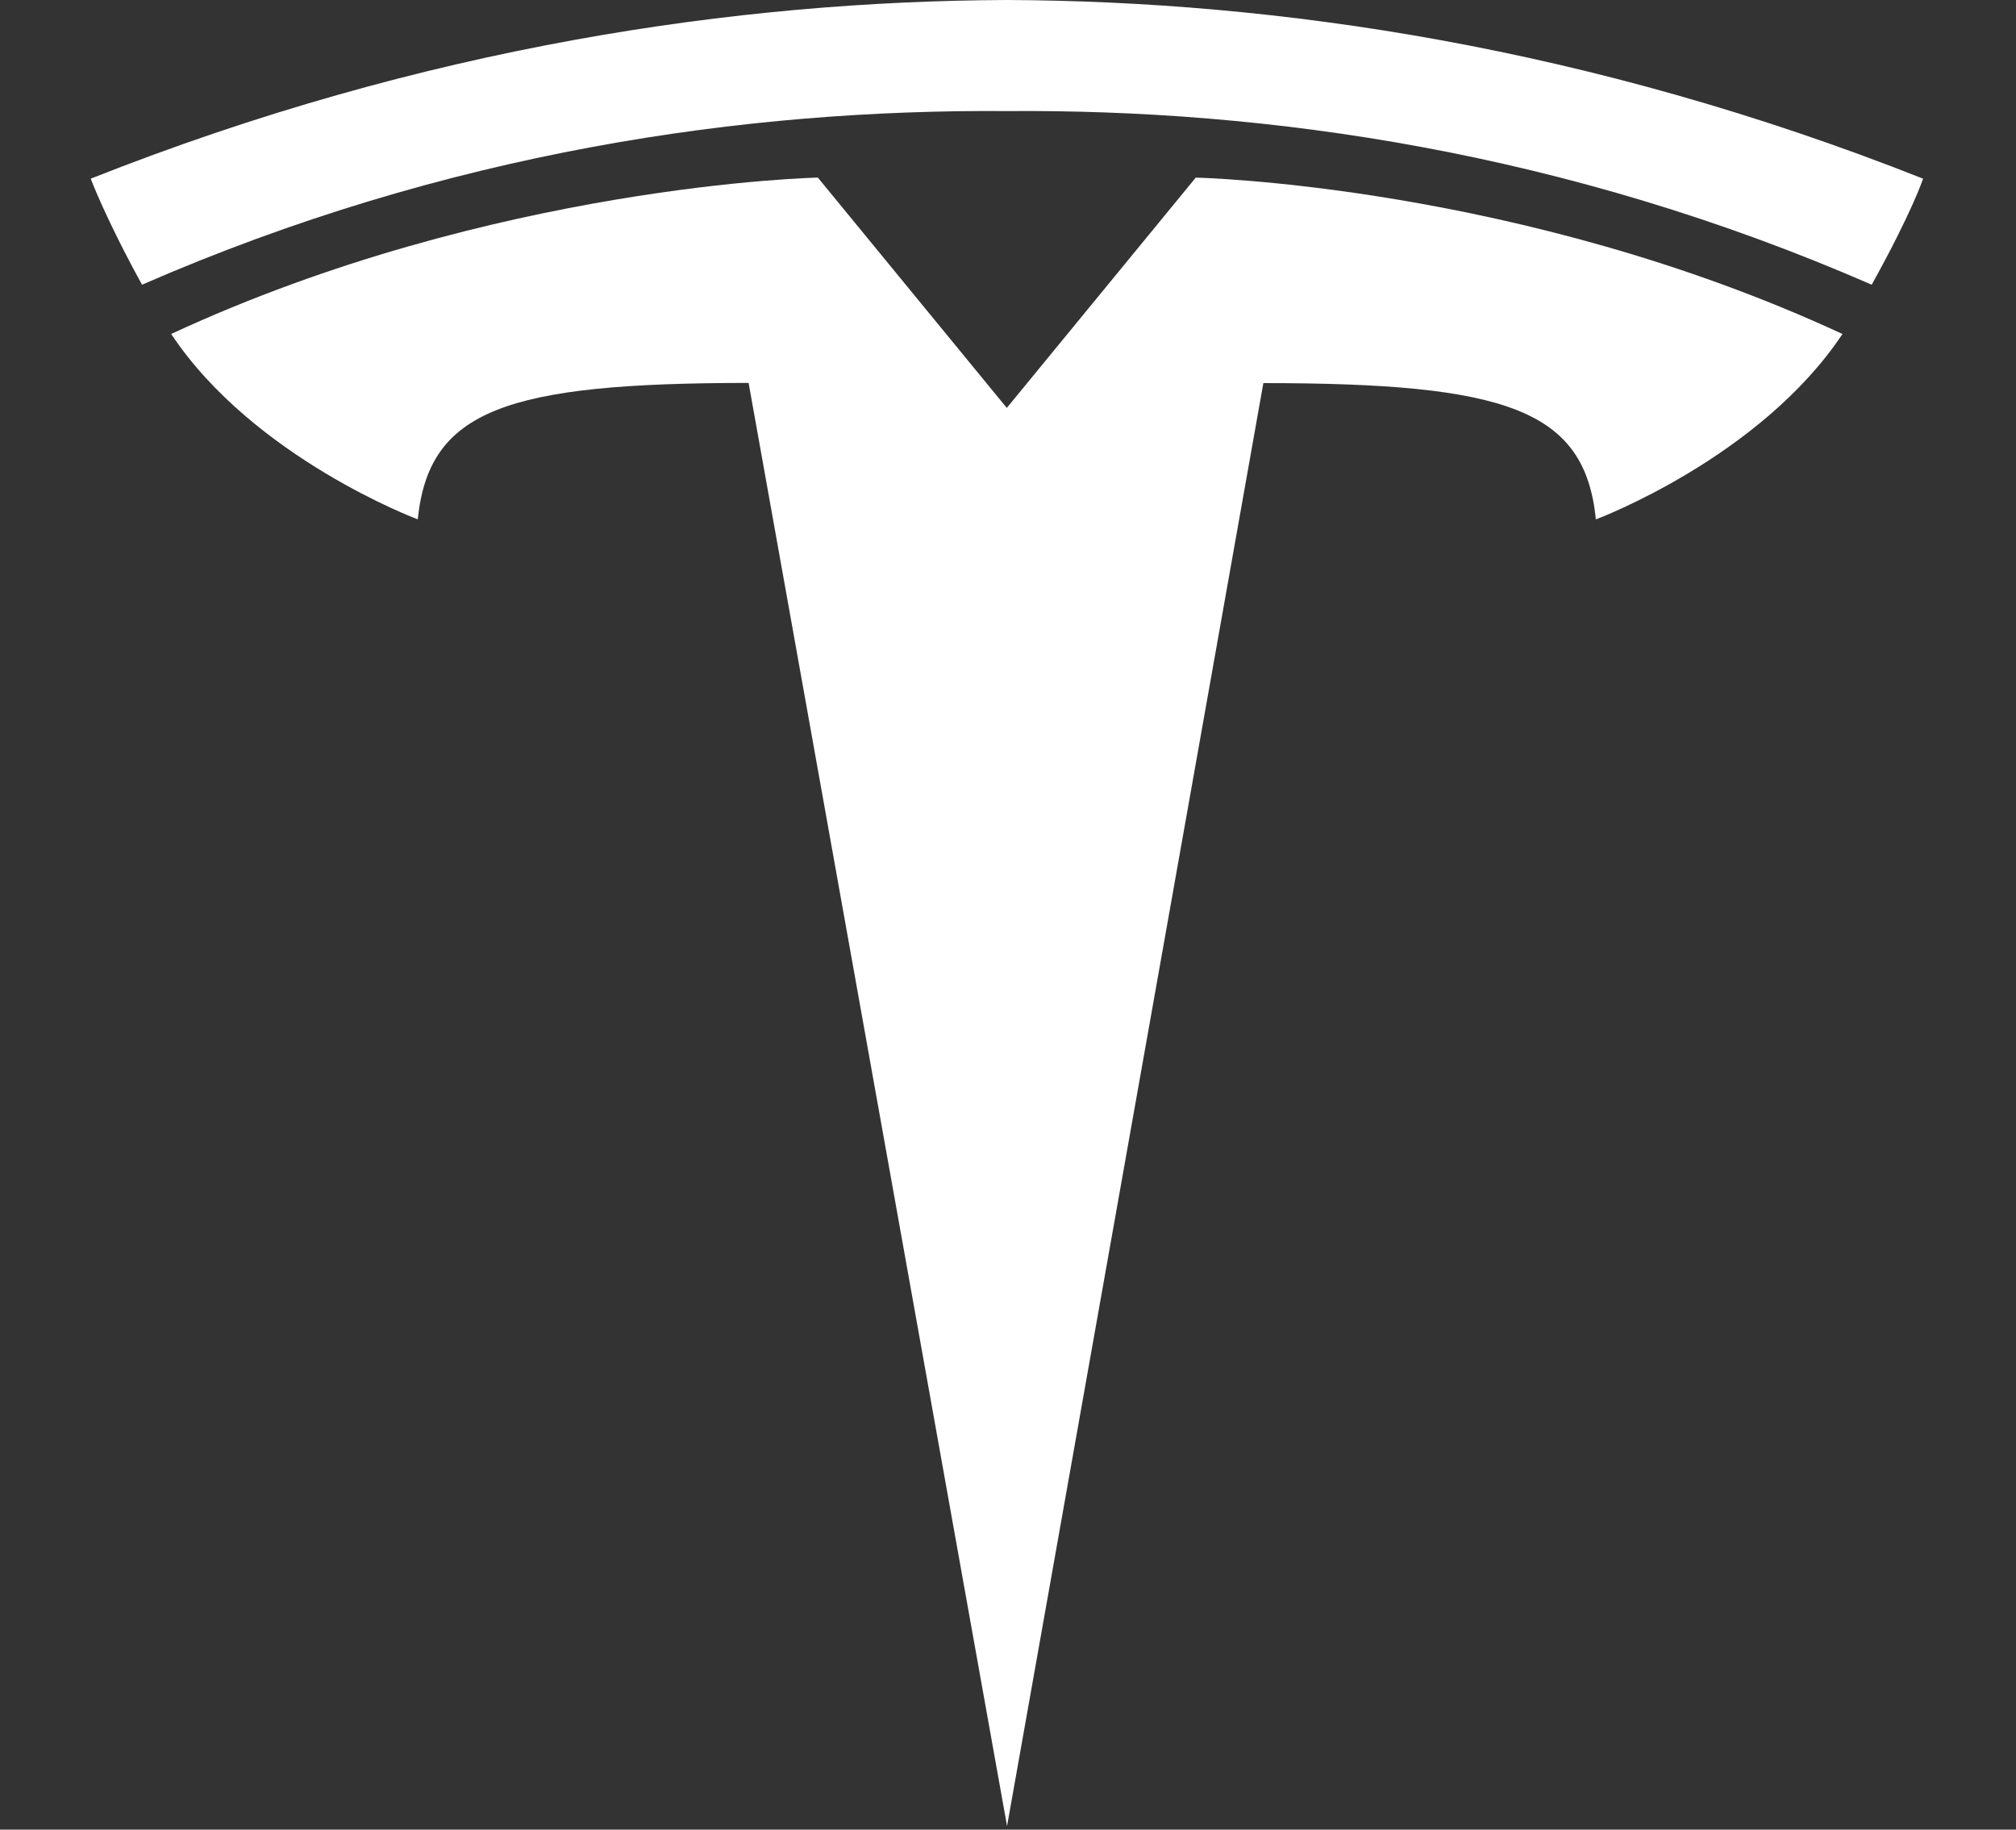 <svg xmlns="http://www.w3.org/2000/svg" width="54" height="49" fill="none"><rect width="100%" height="100%" fill="#333333" stroke="none"/><path fill="#fff" d="M26.975 48.904 33.84 10.26c6.545 0 8.61.719 8.907 3.65 0 0 4.39-1.638 6.605-4.965-8.64-4.007-17.323-4.188-17.323-4.188l-5.067 6.175h.012l-5.067-6.176s-8.682.181-17.322 4.188c2.212 3.327 6.605 4.965 6.605 4.965.3-2.931 2.361-3.65 8.862-3.654l6.922 38.647Z"/><path fill="#fff" d="M26.97 2.975c6.985-.054 14.98 1.081 23.165 4.65 1.094-1.97 1.376-2.84 1.376-2.84C42.563 1.243 34.183.03 26.968 0 19.754.03 11.376 1.243 2.43 4.785c0 0 .4 1.072 1.375 2.84 8.183-3.569 16.18-4.704 23.165-4.65h.001Z"/></svg>
